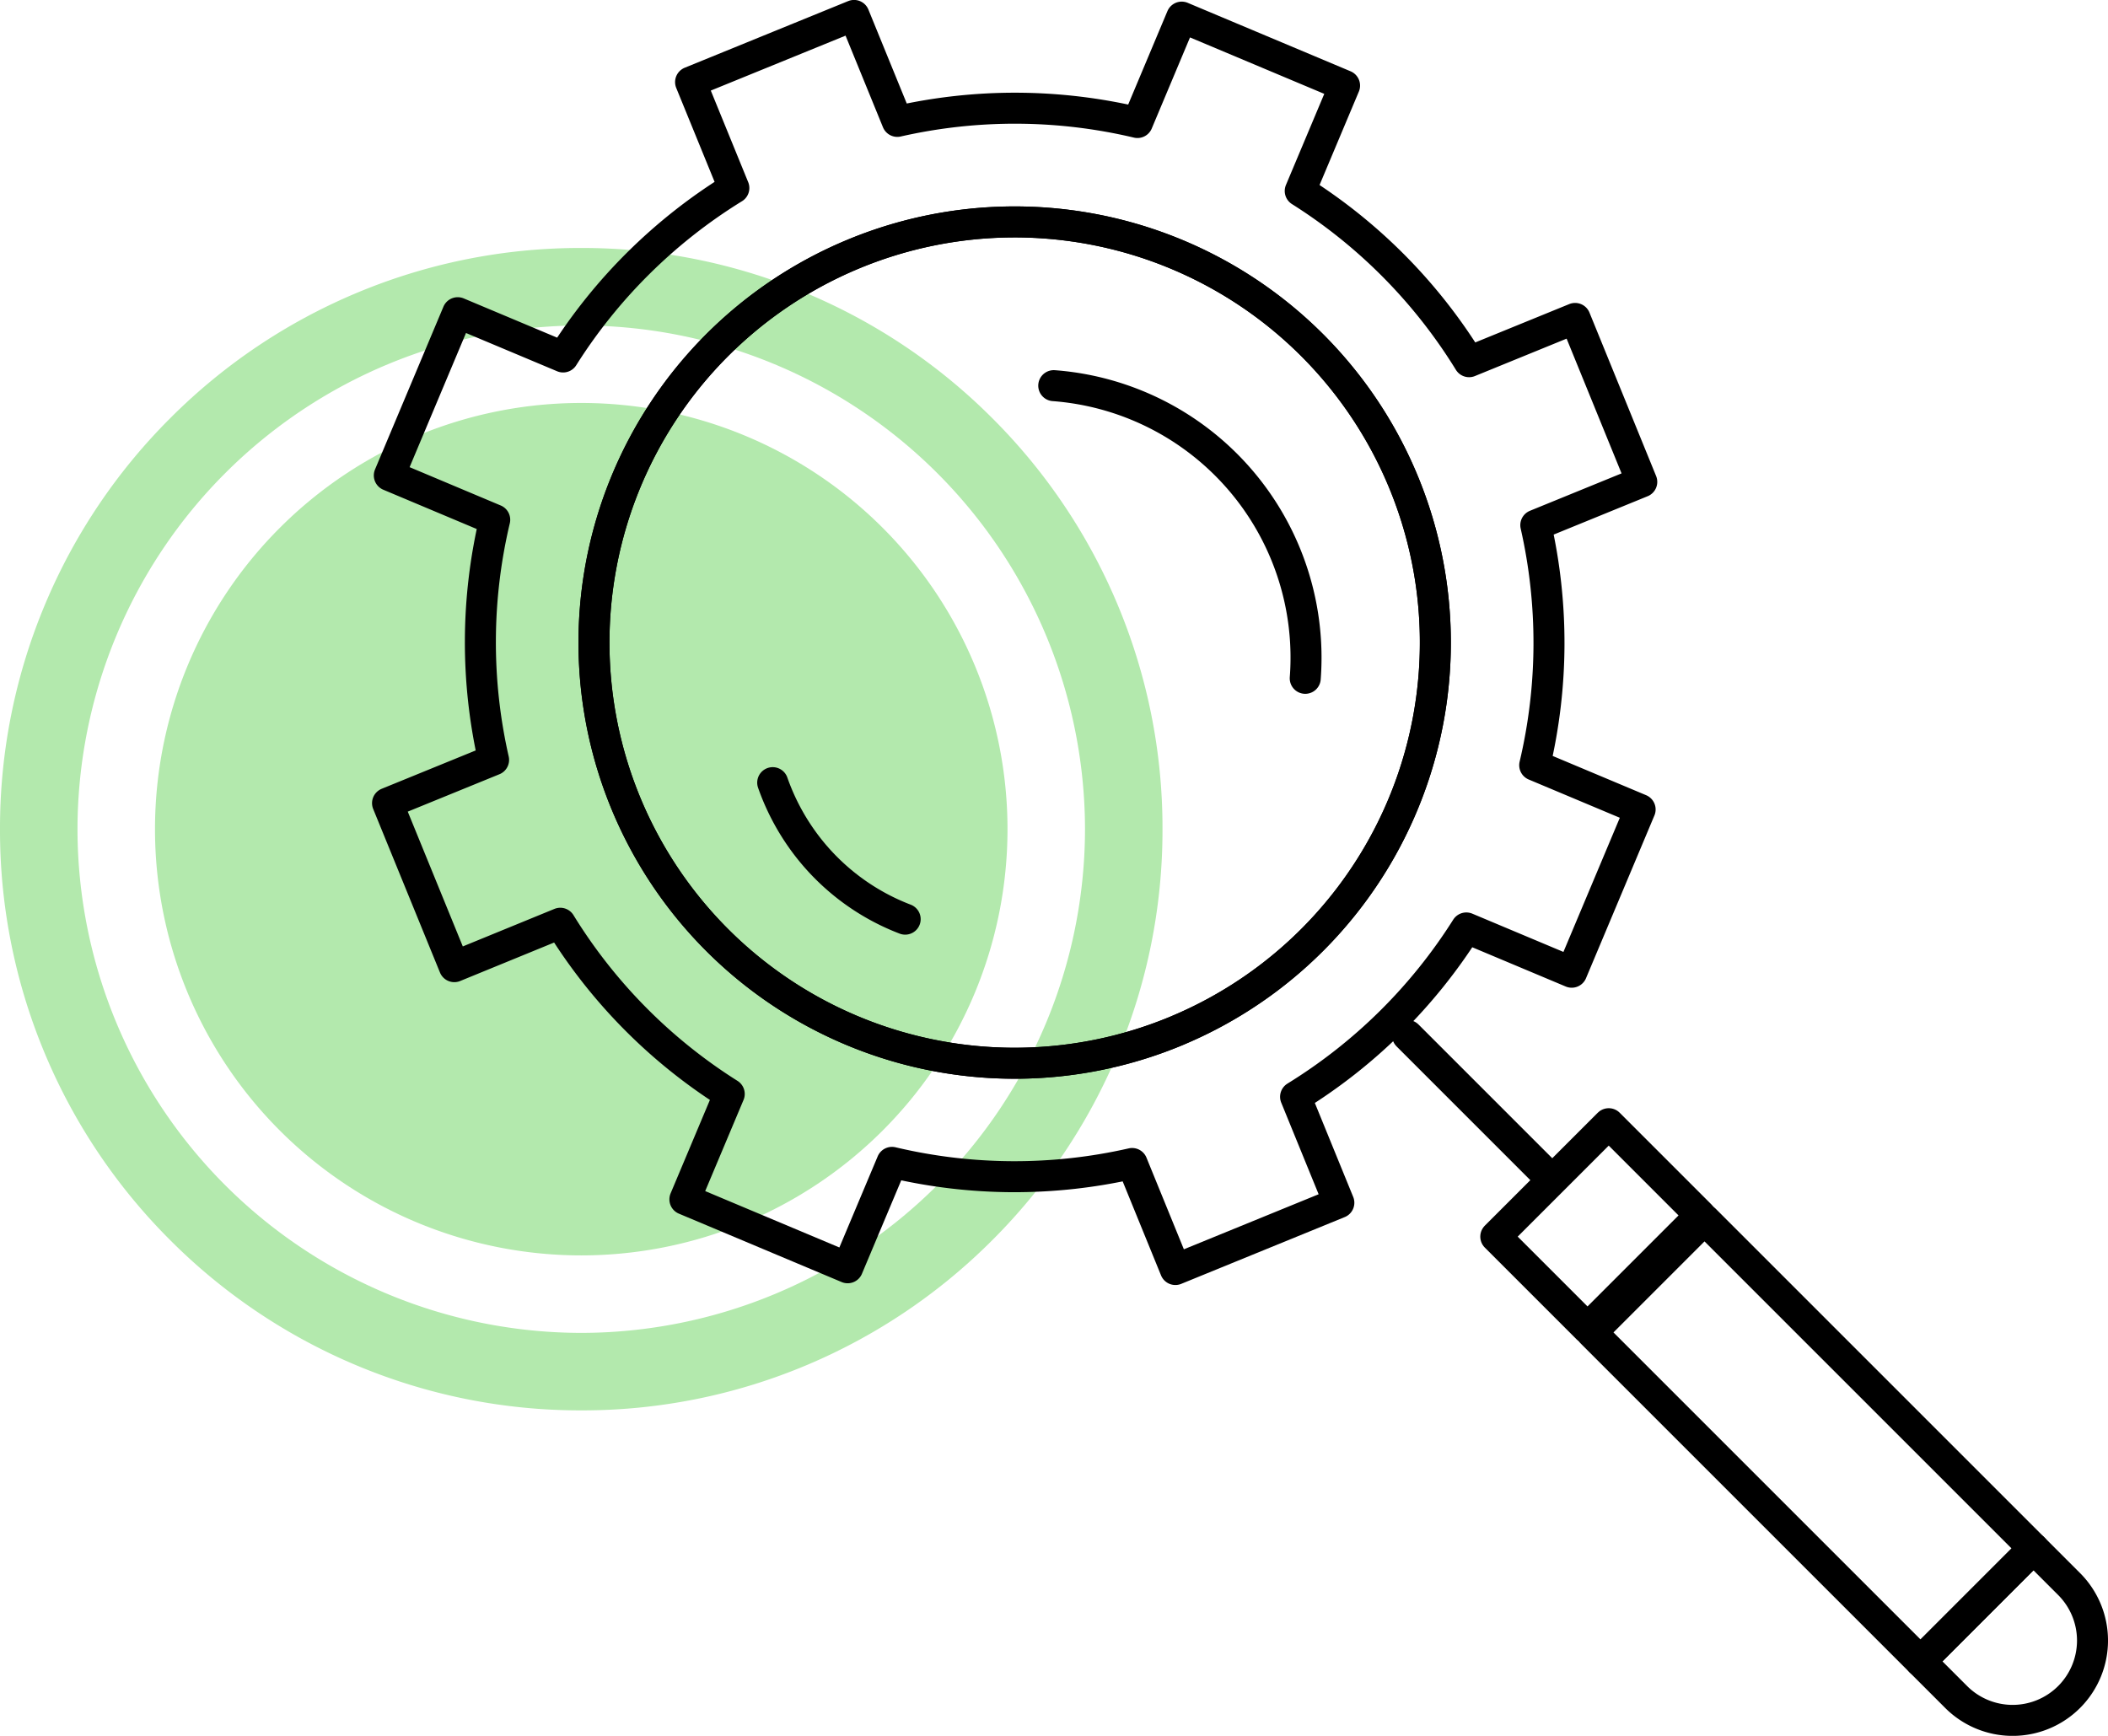 <svg xmlns="http://www.w3.org/2000/svg" xmlns:xlink="http://www.w3.org/1999/xlink" width="136" height="112" viewBox="0 0 136 112">
  <defs>
    <clipPath id="clip-path">
      <rect width="75" height="75" fill="none"/>
    </clipPath>
  </defs>
  <g id="icon-enterprise-search" transform="translate(-375 -3309)">
    <g id="icon-BG" transform="translate(375 3325)" clip-path="url(#clip-path)">
      <path id="Differenzmenge_6" data-name="Differenzmenge 6" d="M-7016.5-75a37.27,37.27,0,0,1-14.6-2.947,37.373,37.373,0,0,1-11.919-8.037,37.377,37.377,0,0,1-8.037-11.92A37.269,37.269,0,0,1-7054-112.5a37.267,37.267,0,0,1,2.947-14.6,37.375,37.375,0,0,1,8.037-11.919,37.373,37.373,0,0,1,11.919-8.036A37.271,37.271,0,0,1-7016.5-150a37.271,37.271,0,0,1,14.6,2.947,37.382,37.382,0,0,1,11.92,8.036,37.38,37.38,0,0,1,8.037,11.919A37.267,37.267,0,0,1-6979-112.5a37.269,37.269,0,0,1-2.947,14.6,37.383,37.383,0,0,1-8.037,11.92,37.382,37.382,0,0,1-11.92,8.037A37.266,37.266,0,0,1-7016.5-75Zm0-70a32.536,32.536,0,0,0-32.5,32.5A32.536,32.536,0,0,0-7016.5-80a32.536,32.536,0,0,0,32.5-32.5A32.536,32.536,0,0,0-7016.5-145Z" transform="translate(7054 150)" fill="#b3e9ad"/>
      <path id="Pfad_575" data-name="Pfad 575" d="M27.5,0A27.5,27.5,0,1,1,0,27.5,27.5,27.5,0,0,1,27.5,0Z" transform="translate(10 10)" fill="#b3e9ad"/>
    </g>
    <g id="Gruppe_287" data-name="Gruppe 287" transform="translate(-109 89)">
      <path id="Pfad_462" data-name="Pfad 462" d="M360.444,260.411l6.836-2.791-4.3-10.546-6.84,2.791a34.237,34.237,0,0,0-10.894-11.015l2.86-6.8L337.6,227.633l-2.856,6.8a34.294,34.294,0,0,0-15.493-.073l-2.791-6.836-10.546,4.3,2.791,6.836a34.331,34.331,0,0,0-11.015,10.9l-6.8-2.856-4.413,10.5,6.8,2.86a34.239,34.239,0,0,0-.073,15.493l-6.841,2.791,4.308,10.55,6.836-2.8a34.208,34.208,0,0,0,10.9,11.015l-2.86,6.8,10.5,4.413,2.86-6.8a34.238,34.238,0,0,0,15.493.073l2.791,6.84,10.546-4.308-2.791-6.836a34.276,34.276,0,0,0,11.015-10.894l6.8,2.856,4.413-10.5-6.8-2.856A34.315,34.315,0,0,0,360.444,260.411Zm-23.106,32.6a27.141,27.141,0,1,1,14.506-35.537A27.139,27.139,0,0,1,337.338,293.008Z" transform="translate(222.64 2993.472)" fill="none" stroke="#000" stroke-linecap="round" stroke-linejoin="round" stroke-width="2"/>
      <path id="Pfad_463" data-name="Pfad 463" d="M306.285,232.944a27.142,27.142,0,1,0,35.537,14.506A27.141,27.141,0,0,0,306.285,232.944Z" transform="translate(232.662 3003.493)" fill="none" stroke="#000" stroke-linecap="round" stroke-linejoin="round" stroke-width="2"/>
      <line id="Linie_260" data-name="Linie 260" x1="9.253" y1="9.253" transform="translate(574.807 3286.807)" fill="none" stroke="#000" stroke-linecap="round" stroke-linejoin="round" stroke-width="2"/>
      <rect id="Rechteck_265" data-name="Rechteck 265" width="10.305" height="8.369" transform="translate(580.502 3299.789) rotate(-44.998)" stroke-width="2" stroke="#000" stroke-linecap="round" stroke-linejoin="round" fill="none"/>
      <path id="Pfad_464" data-name="Pfad 464" d="M317.849,251.73l-7.286,7.289,2.3,2.3a5.153,5.153,0,0,0,7.285-7.29Z" transform="translate(297.342 3068.175)" fill="none" stroke="#000" stroke-linecap="round" stroke-linejoin="round" stroke-width="2"/>
      <path id="Pfad_465" data-name="Pfad 465" d="M324.783,258.664l-12.18-12.18-7.287,7.287,10.158,10.158,11.066,11.066,7.287-7.287Z" transform="translate(281.365 3052.199)" fill="none" stroke="#000" stroke-linecap="round" stroke-linejoin="round" stroke-width="2"/>
      <path id="Pfad_466" data-name="Pfad 466" d="M313.1,252.25a17.594,17.594,0,0,0-16.225-18.883" transform="translate(255.109 3011.516)" fill="none" stroke="#000" stroke-linecap="round" stroke-linejoin="round" stroke-width="2"/>
      <path id="Pfad_467" data-name="Pfad 467" d="M292.443,239.643a14.708,14.708,0,0,0,2.3,4.2,14.544,14.544,0,0,0,6.246,4.607" transform="translate(241.409 3030.855)" fill="none" stroke="#000" stroke-linecap="round" stroke-linejoin="round" stroke-width="2"/>
    </g>
  </g>
</svg>
